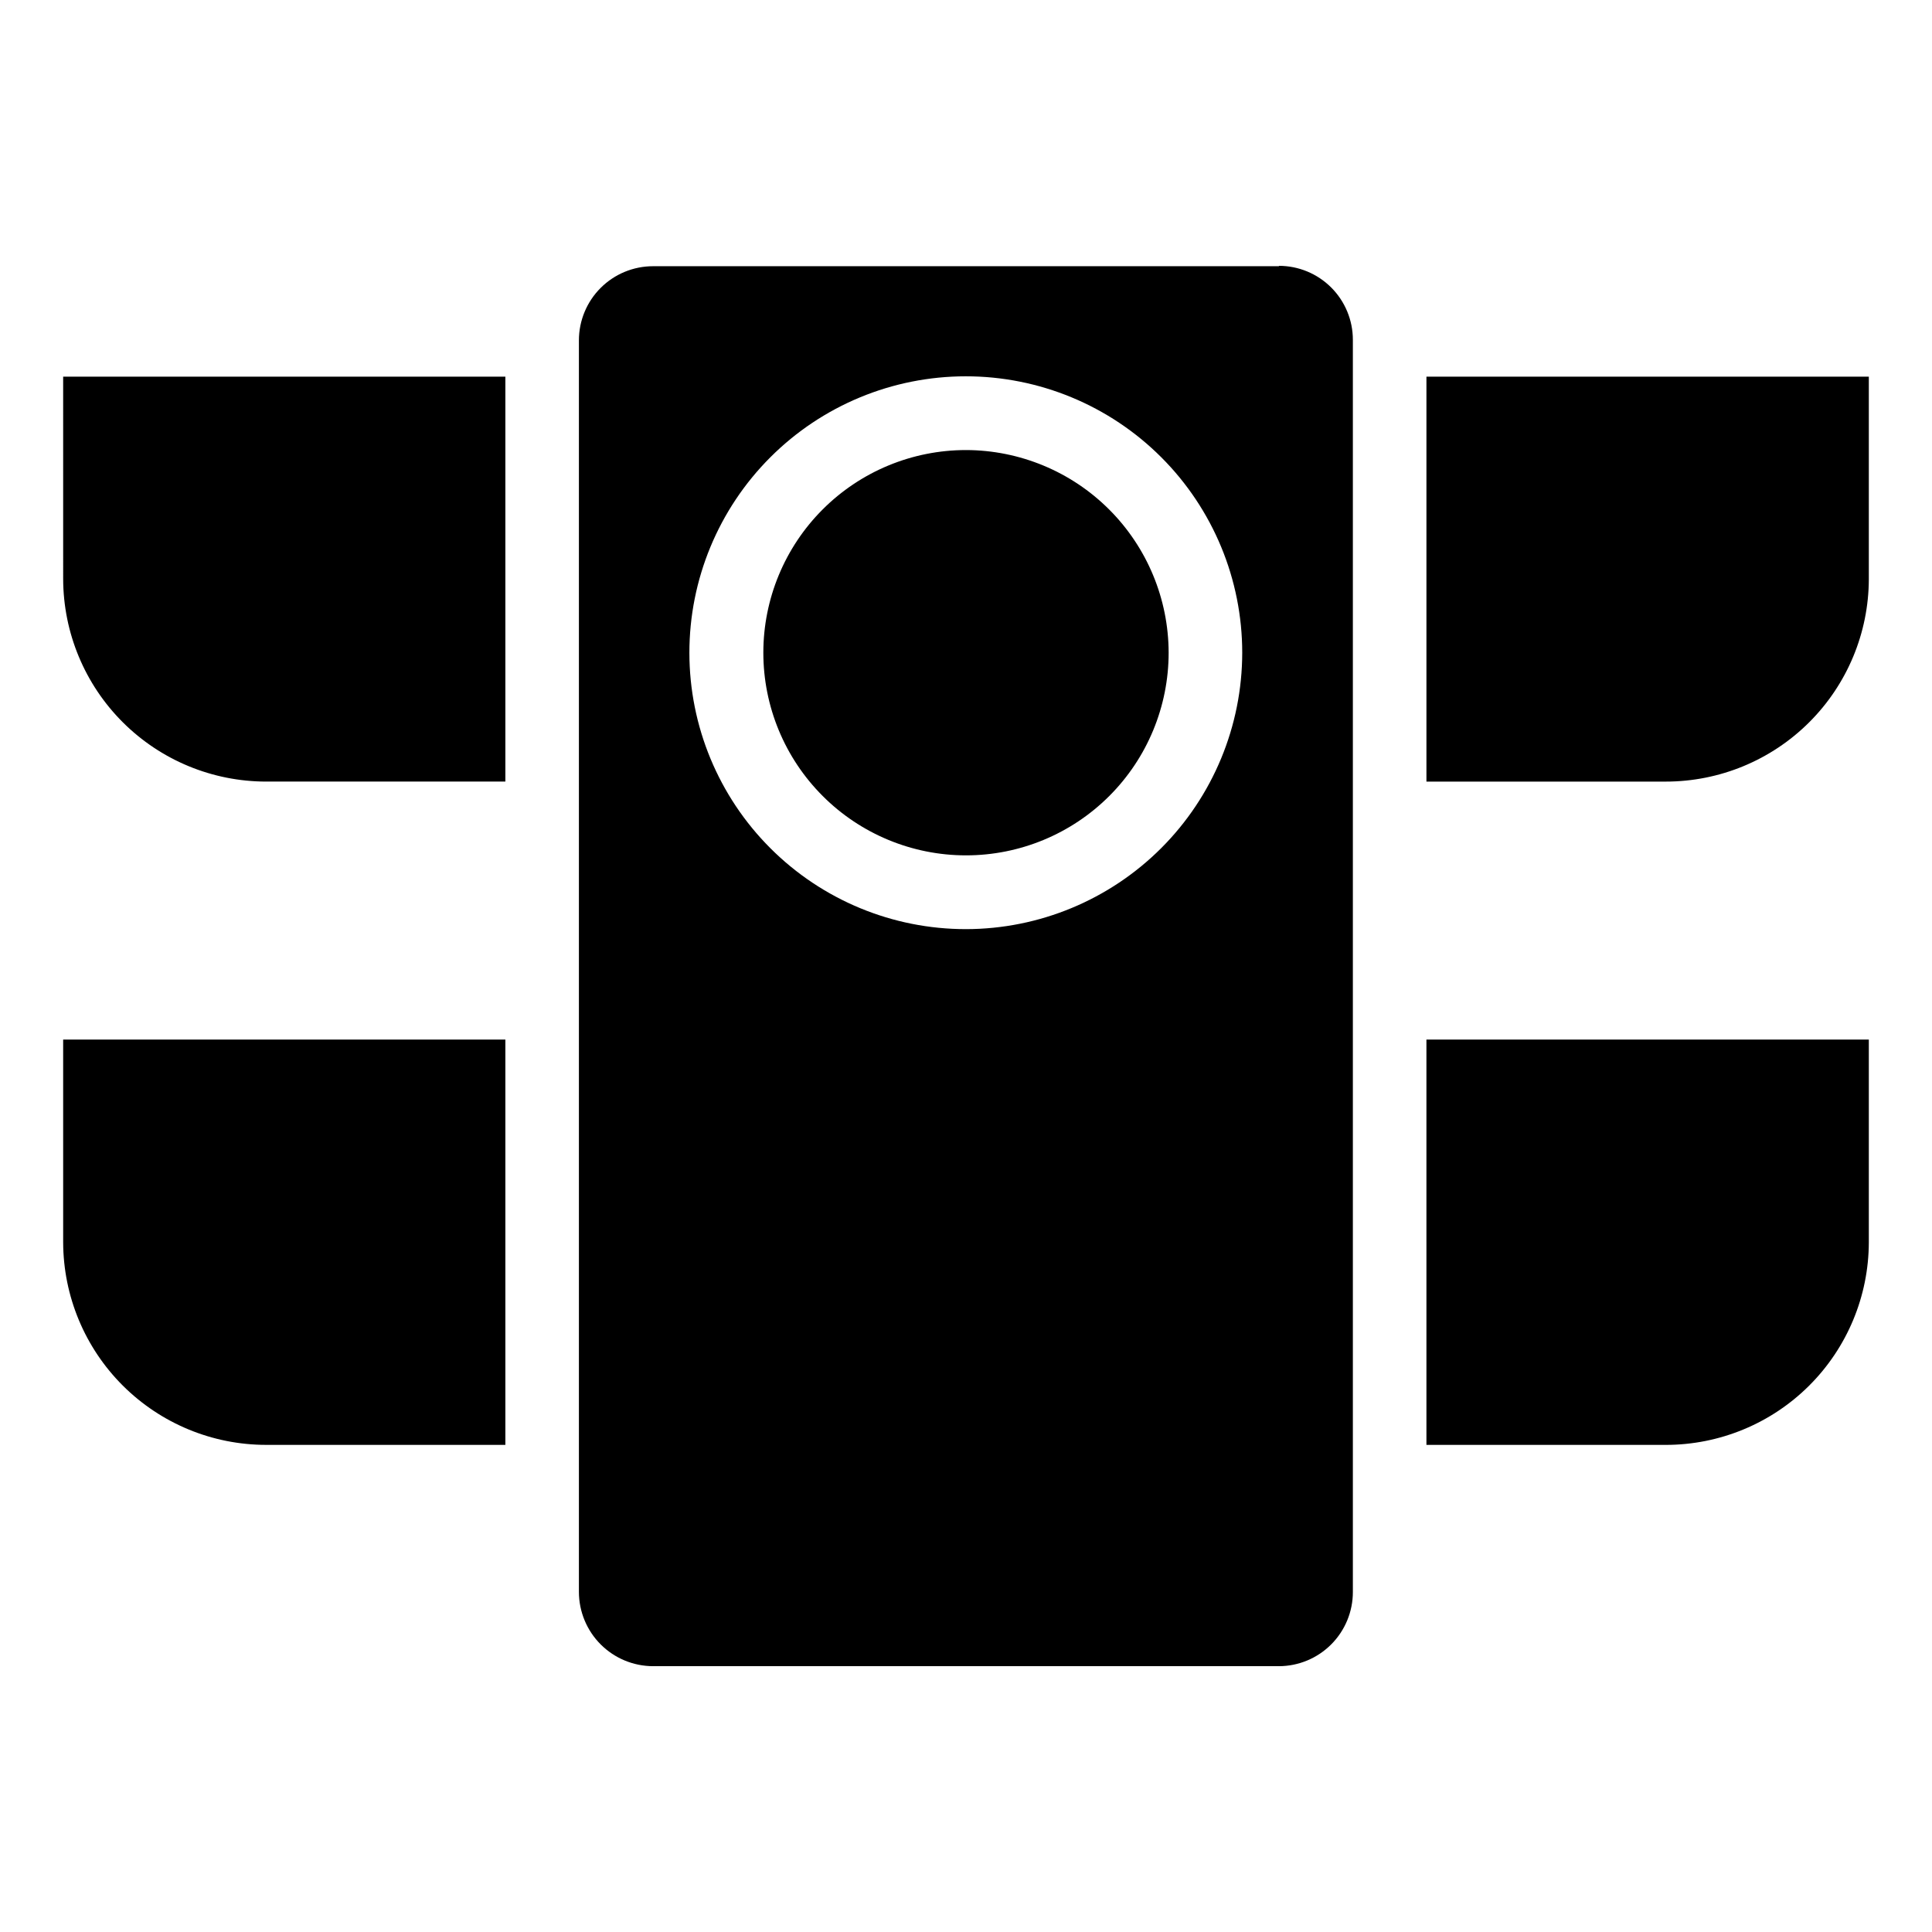 <?xml version="1.0" encoding="UTF-8"?>
<!-- Uploaded to: SVG Repo, www.svgrepo.com, Generator: SVG Repo Mixer Tools -->
<svg fill="#000000" width="800px" height="800px" version="1.1" viewBox="144 144 512 512" xmlns="http://www.w3.org/2000/svg">
 <path d="m160.74 297.47c0.043 14.246 5.727 27.891 15.812 37.949 10.09 10.059 23.75 15.707 37.996 15.707h63.379v-107.31h-117.19zm0 175.78v0.004c0.043 14.242 5.727 27.891 15.812 37.949 10.09 10.059 23.75 15.703 37.996 15.703h63.379v-107.41h-117.19zm361.28-229.43v107.31h63.43c14.246 0 27.91-5.648 37.996-15.707 10.086-10.059 15.773-23.703 15.812-37.949v-53.656zm-39.094-29.27h-165.86c-5.203 0-10.191 2.062-13.875 5.738-3.684 3.672-5.758 8.656-5.773 13.859v331.76c0.016 5.207 2.09 10.199 5.769 13.879 3.684 3.684 8.672 5.758 13.879 5.769h165.86c5.203-0.012 10.188-2.09 13.859-5.773 3.676-3.684 5.738-8.672 5.738-13.875v-331.86c0-5.195-2.066-10.184-5.738-13.855-3.676-3.676-8.66-5.742-13.859-5.742zm-82.926 175.68c-19.434 0.016-38.074-7.691-51.82-21.426-13.746-13.73-21.477-32.363-21.484-51.793-0.012-19.43 7.703-38.07 21.438-51.812 13.734-13.746 32.367-21.469 51.797-21.473 19.434-0.008 38.07 7.711 51.812 21.449 13.738 13.738 21.461 32.371 21.461 51.801-0.016 19.418-7.731 38.035-21.453 51.77-13.723 13.73-32.336 21.461-51.75 21.484zm122.02 136.68h63.43c14.246 0 27.91-5.644 37.996-15.703 10.086-10.059 15.773-23.707 15.812-37.949v-53.758h-117.24zm-122.02-263.64c-14.246 0-27.906 5.656-37.977 15.73-10.074 10.07-15.73 23.73-15.73 37.973 0 14.246 5.656 27.906 15.73 37.977 10.07 10.074 23.73 15.73 37.977 15.73 14.242 0 27.902-5.656 37.973-15.73 10.074-10.07 15.73-23.73 15.73-37.977-0.023-14.234-5.691-27.879-15.758-37.945-10.066-10.066-23.711-15.73-37.945-15.758z"/>
</svg>